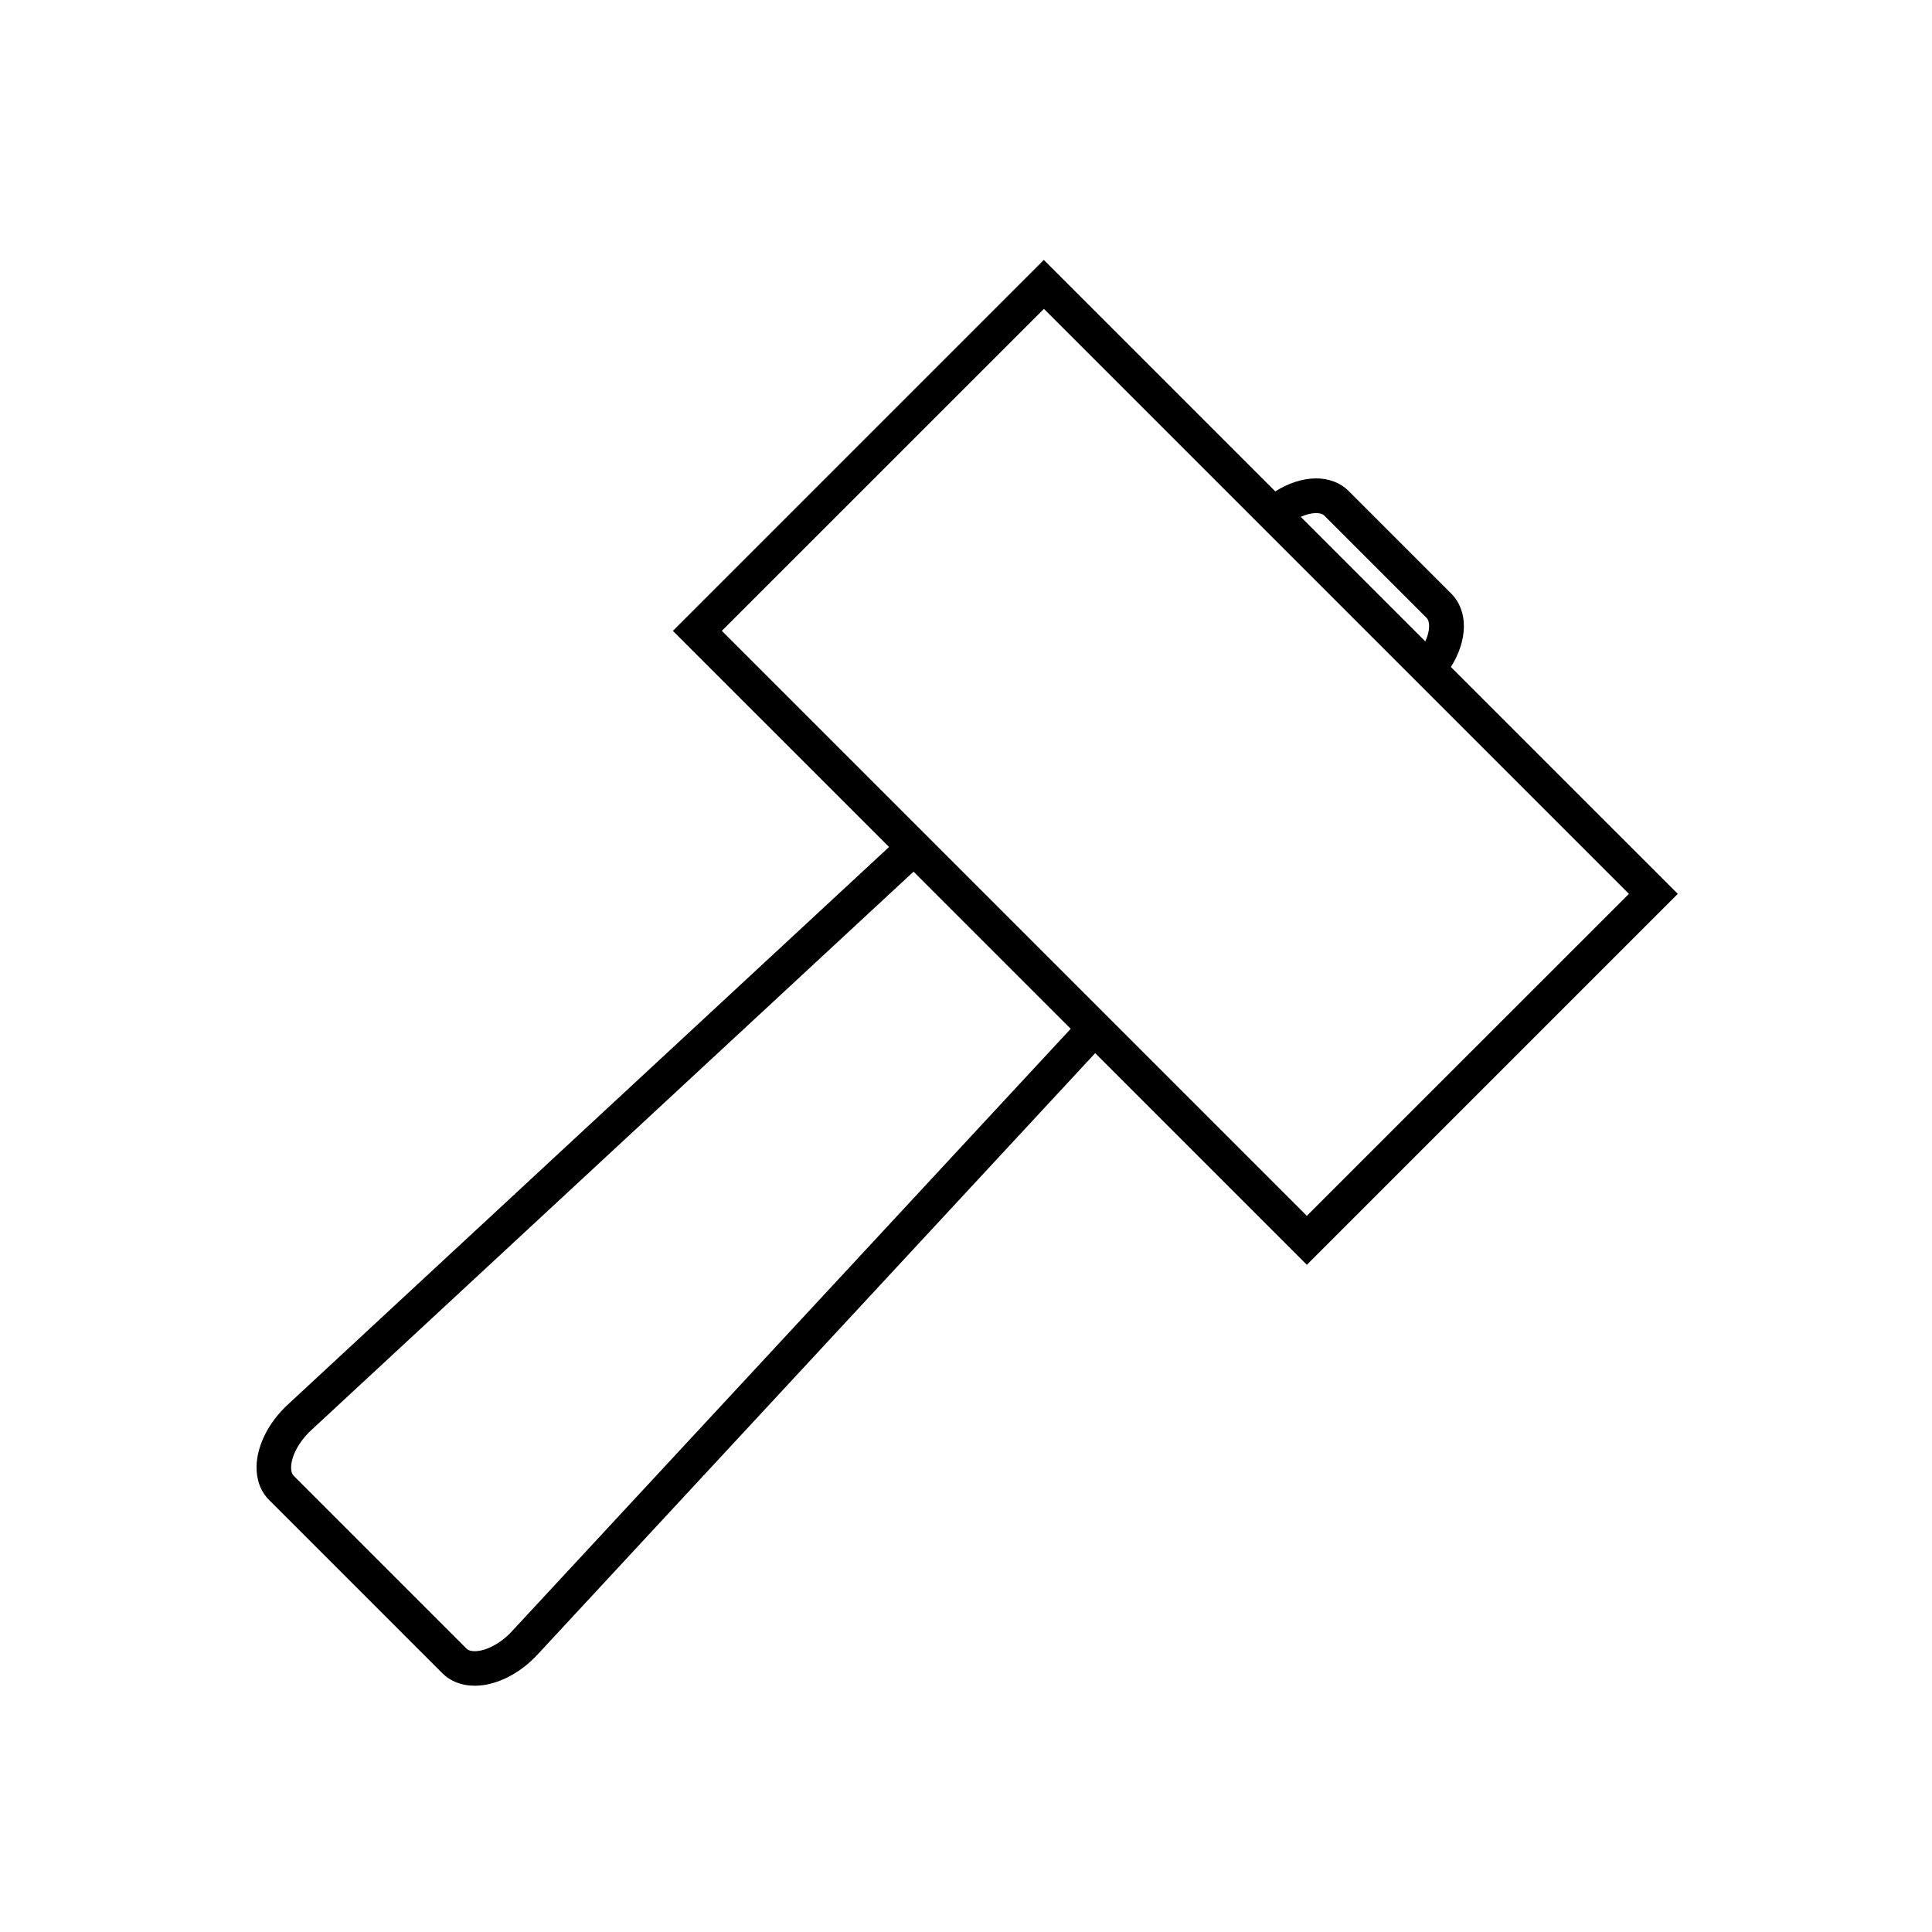 <?xml version="1.0" encoding="UTF-8"?>
<!-- Uploaded to: ICON Repo, www.iconrepo.com, Generator: ICON Repo Mixer Tools -->
<svg fill="#000000" width="800px" height="800px" version="1.1" viewBox="144 144 512 512" xmlns="http://www.w3.org/2000/svg">
 <path d="m588.63 380.88-98.305 98.305-56.09-56.09-147.81 159.41c-4.68 5.039-10.789 8.125-16.332 8.23h-0.293c-3.465 0-6.445-1.156-8.629-3.359l-45.824-45.824c-2.266-2.266-3.422-5.352-3.359-8.941 0.105-5.543 3.191-11.652 8.23-16.332l159.39-147.82-57.289-57.273 98.305-98.305 61.34 61.34c7.137-4.492 14.883-4.66 19.48-0.062l27.121 27.121c4.598 4.598 4.43 12.344-0.062 19.48zm-98.305 85.332 85.355-85.332-155.03-155.03-85.355 85.332zm31.402-152.23c1.301-2.875 1.258-5.312 0.336-6.234l-27.121-27.121c-0.902-0.902-3.336-0.945-6.234 0.336zm-242.04 262.3 148.06-159.64-41.648-41.648-159.64 148.04c-3.168 2.938-5.246 6.758-5.312 9.762-0.02 0.715 0.082 1.699 0.672 2.289l45.824 45.824c0.586 0.586 1.555 0.691 2.289 0.672 3.004-0.062 6.844-2.141 9.762-5.289z"/>
</svg>